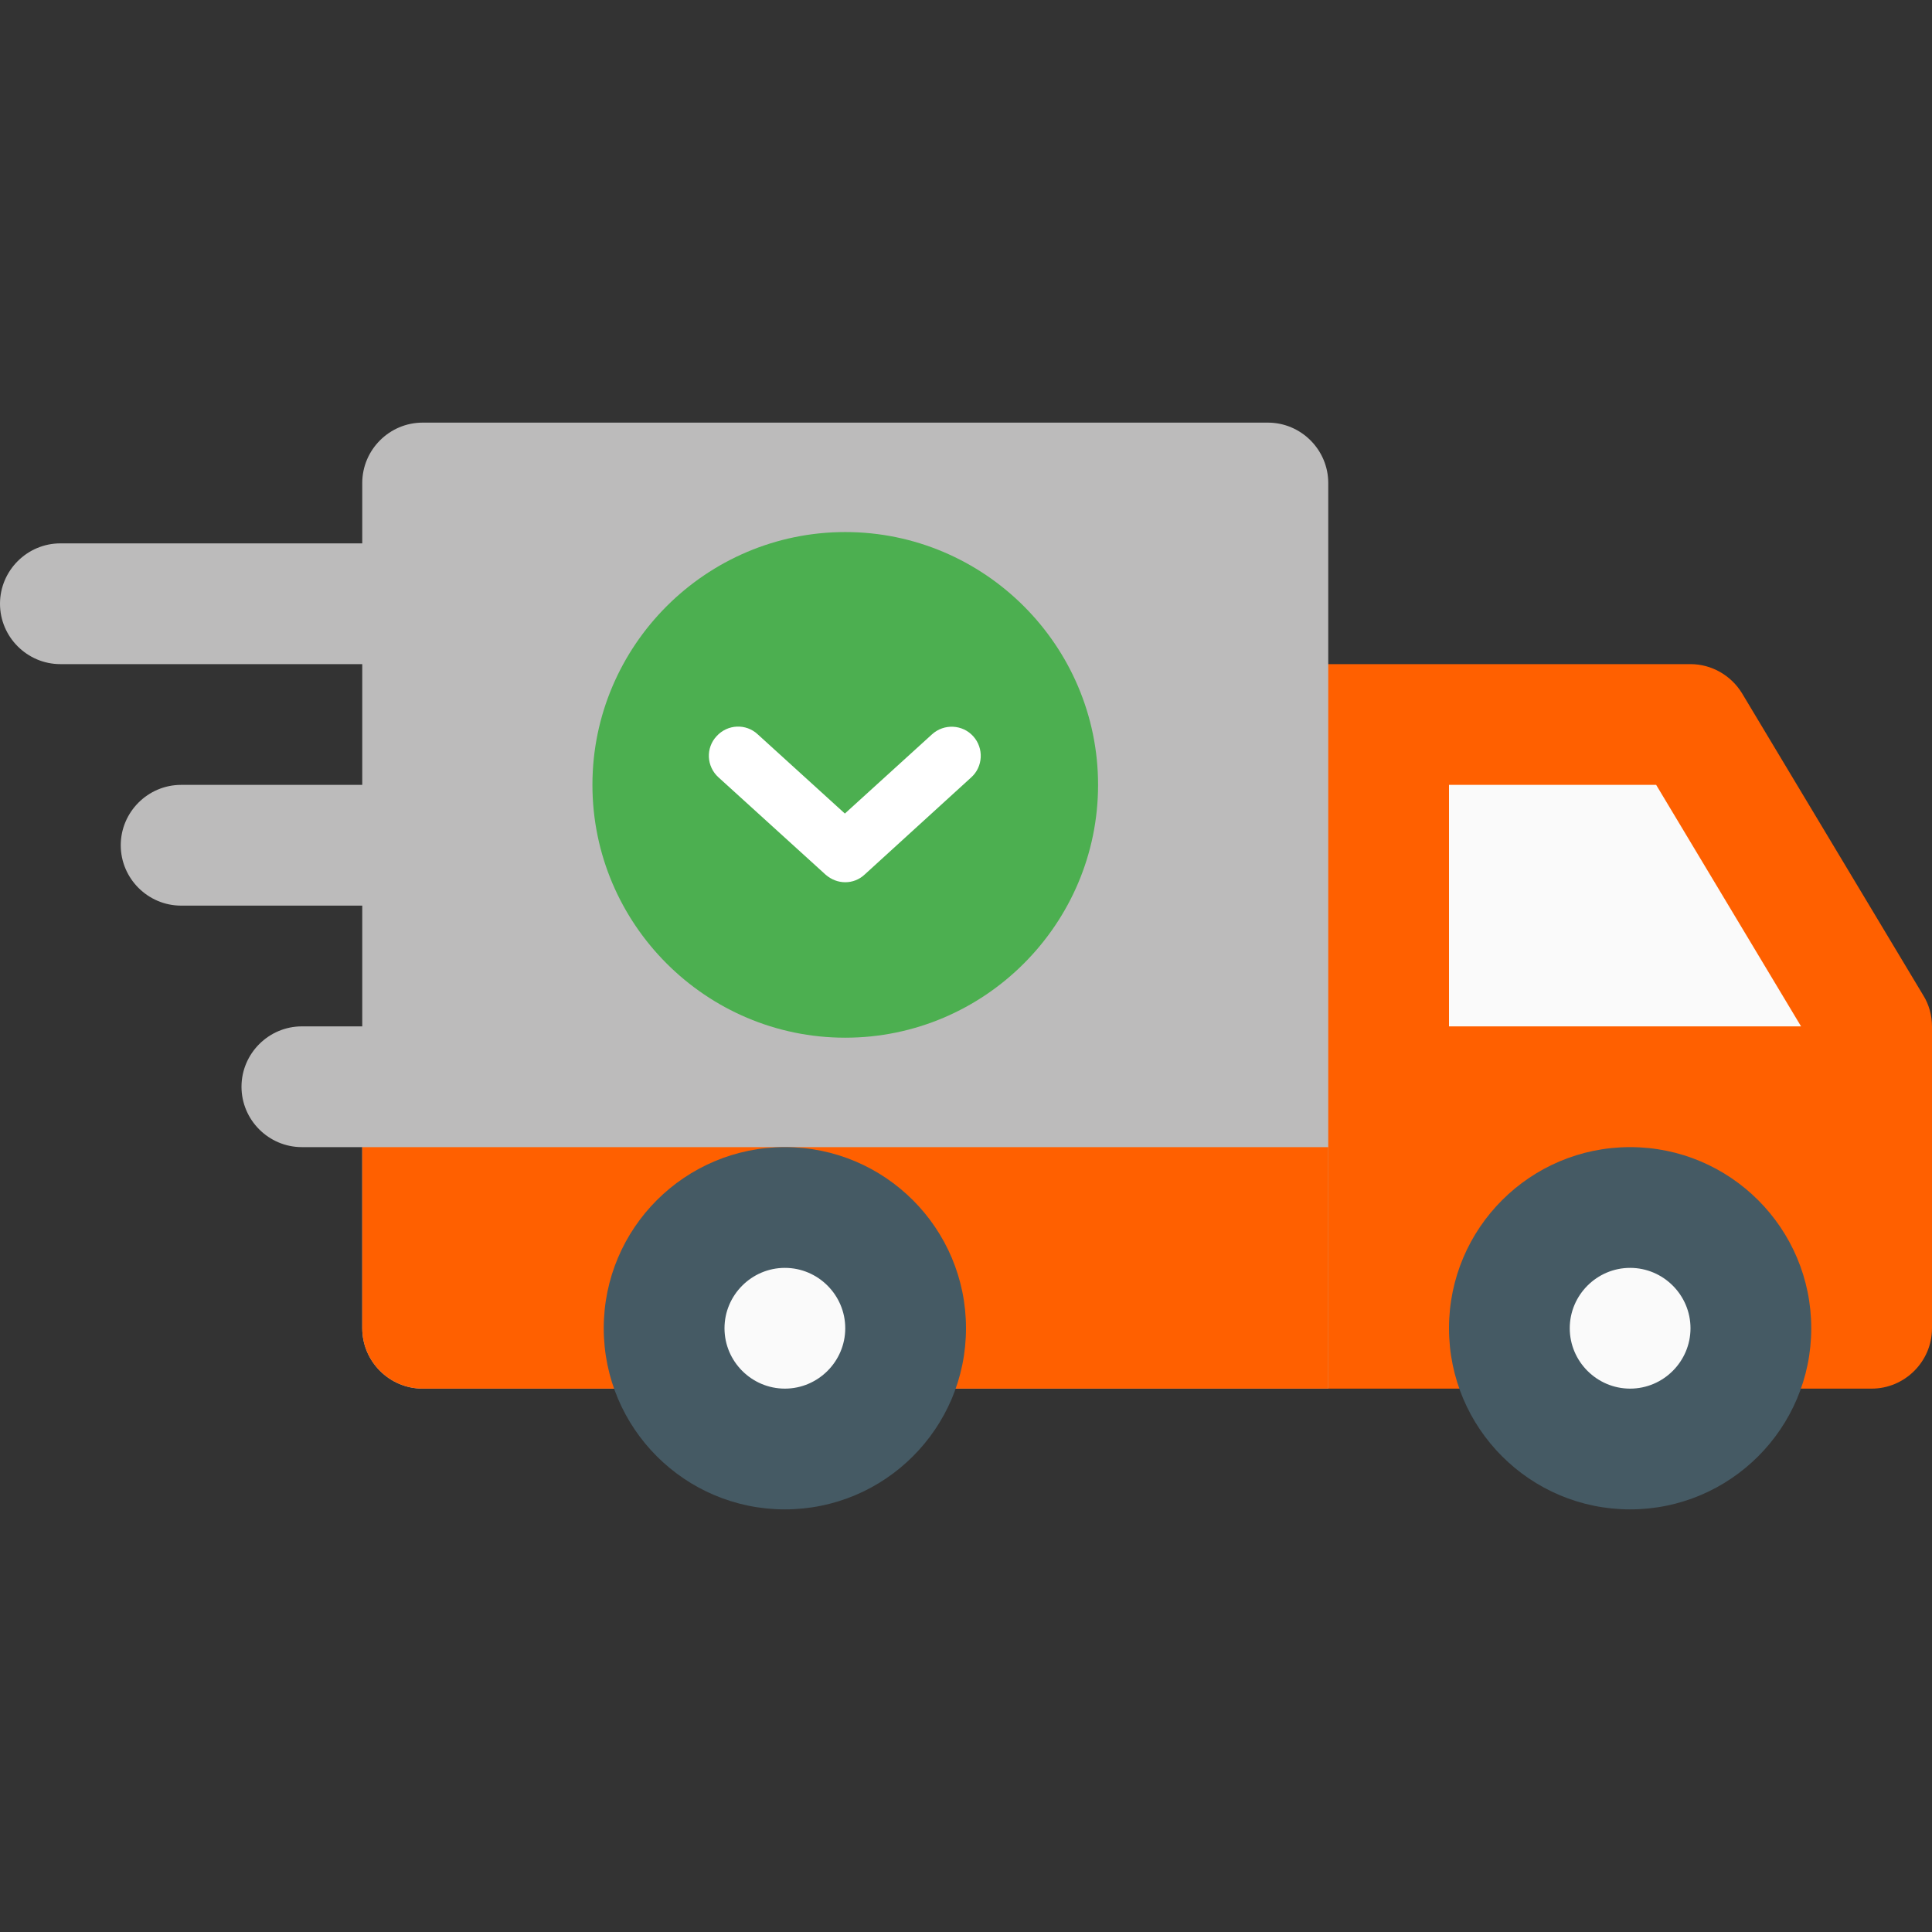 <?xml version="1.0" encoding="utf-8"?>
<!-- Generator: Adobe Illustrator 25.0.1, SVG Export Plug-In . SVG Version: 6.00 Build 0)  -->
<svg version="1.1" id="Capa_1" xmlns="http://www.w3.org/2000/svg" xmlns:xlink="http://www.w3.org/1999/xlink" x="0px" y="0px"
	 viewBox="0 0 512 512" style="enable-background:new 0 0 512 512;" xml:space="preserve">
<rect x="0" y="0" width="512" height="512" fill="#333333" stroke="none"/>
<style type="text/css">
	.st0{fill:#BCBBBB;}
	.st1{fill:#FF6000;}
	.st2{fill:#FAFAFA;}
	.st3{fill:#455A64;}
	.st4{fill:#4CAF50;}
	.st5{fill:#FFFFFF;}
</style>
<g>
	<path class="st0" d="M128,160c0-8.8-7.2-16-16-16H16c-8.8,0-16,7.2-16,16s7.2,16,16,16h96C120.8,176,128,168.8,128,160z"/>
	<path class="st0" d="M112,208H48c-8.8,0-16,7.2-16,16s7.2,16,16,16h64c8.8,0,16-7.2,16-16S120.8,208,112,208z"/>
	<path class="st0" d="M112,272H80c-8.8,0-16,7.2-16,16s7.2,16,16,16h32c8.8,0,16-7.2,16-16S120.8,272,112,272z"/>
</g>
<path class="st1" d="M509.7,263.8l-48-80c-2.9-4.8-8.1-7.8-13.7-7.8H336c-8.8,0-16,7.2-16,16v160c0,8.8,7.2,16,16,16h160
	c8.8,0,16-7.2,16-16v-80C512,269.1,511.2,266.2,509.7,263.8z"/>
<polygon class="st2" points="384,208 438.9,208 477.3,272 384,272 "/>
<path class="st0" d="M336,112H112c-8.8,0-16,7.2-16,16v224c0,8.8,7.2,16,16,16h240V128C352,119.2,344.8,112,336,112z"/>
<circle class="st2" cx="432" cy="352" r="32"/>
<path class="st3" d="M432,400c-26.5,0-48-21.5-48-48s21.5-48,48-48s48,21.5,48,48S458.5,400,432,400z M432,336c-8.8,0-16,7.2-16,16
	s7.2,16,16,16s16-7.2,16-16S440.8,336,432,336z"/>
<path class="st1" d="M352,368H112c-8.8,0-16-7.2-16-16v-48h256V368z"/>
<circle class="st2" cx="208" cy="352" r="32"/>
<path class="st3" d="M208,400c-26.5,0-48-21.5-48-48s21.5-48,48-48s48,21.5,48,48S234.5,400,208,400z M208,336c-8.8,0-16,7.2-16,16
	s7.2,16,16,16s16-7.2,16-16S216.8,336,208,336z"/>
<path class="st4" d="M224,275c-36.9,0-67-30.1-67-67s30.1-67,67-67s67,30.1,67,67S260.9,275,224,275z"/>
<path class="st5" d="M224,233.8c-1.9,0-3.7-0.7-5.2-2L190.4,206c-3.2-2.9-3.4-7.8-0.5-10.9c2.9-3.2,7.8-3.4,10.9-0.5l23.1,21
	l23.1-21c3.2-2.9,8.1-2.6,10.9,0.5c2.9,3.2,2.6,8.1-0.5,10.9l-28.3,25.8C227.7,233.1,225.9,233.8,224,233.8z"/>
</svg>
